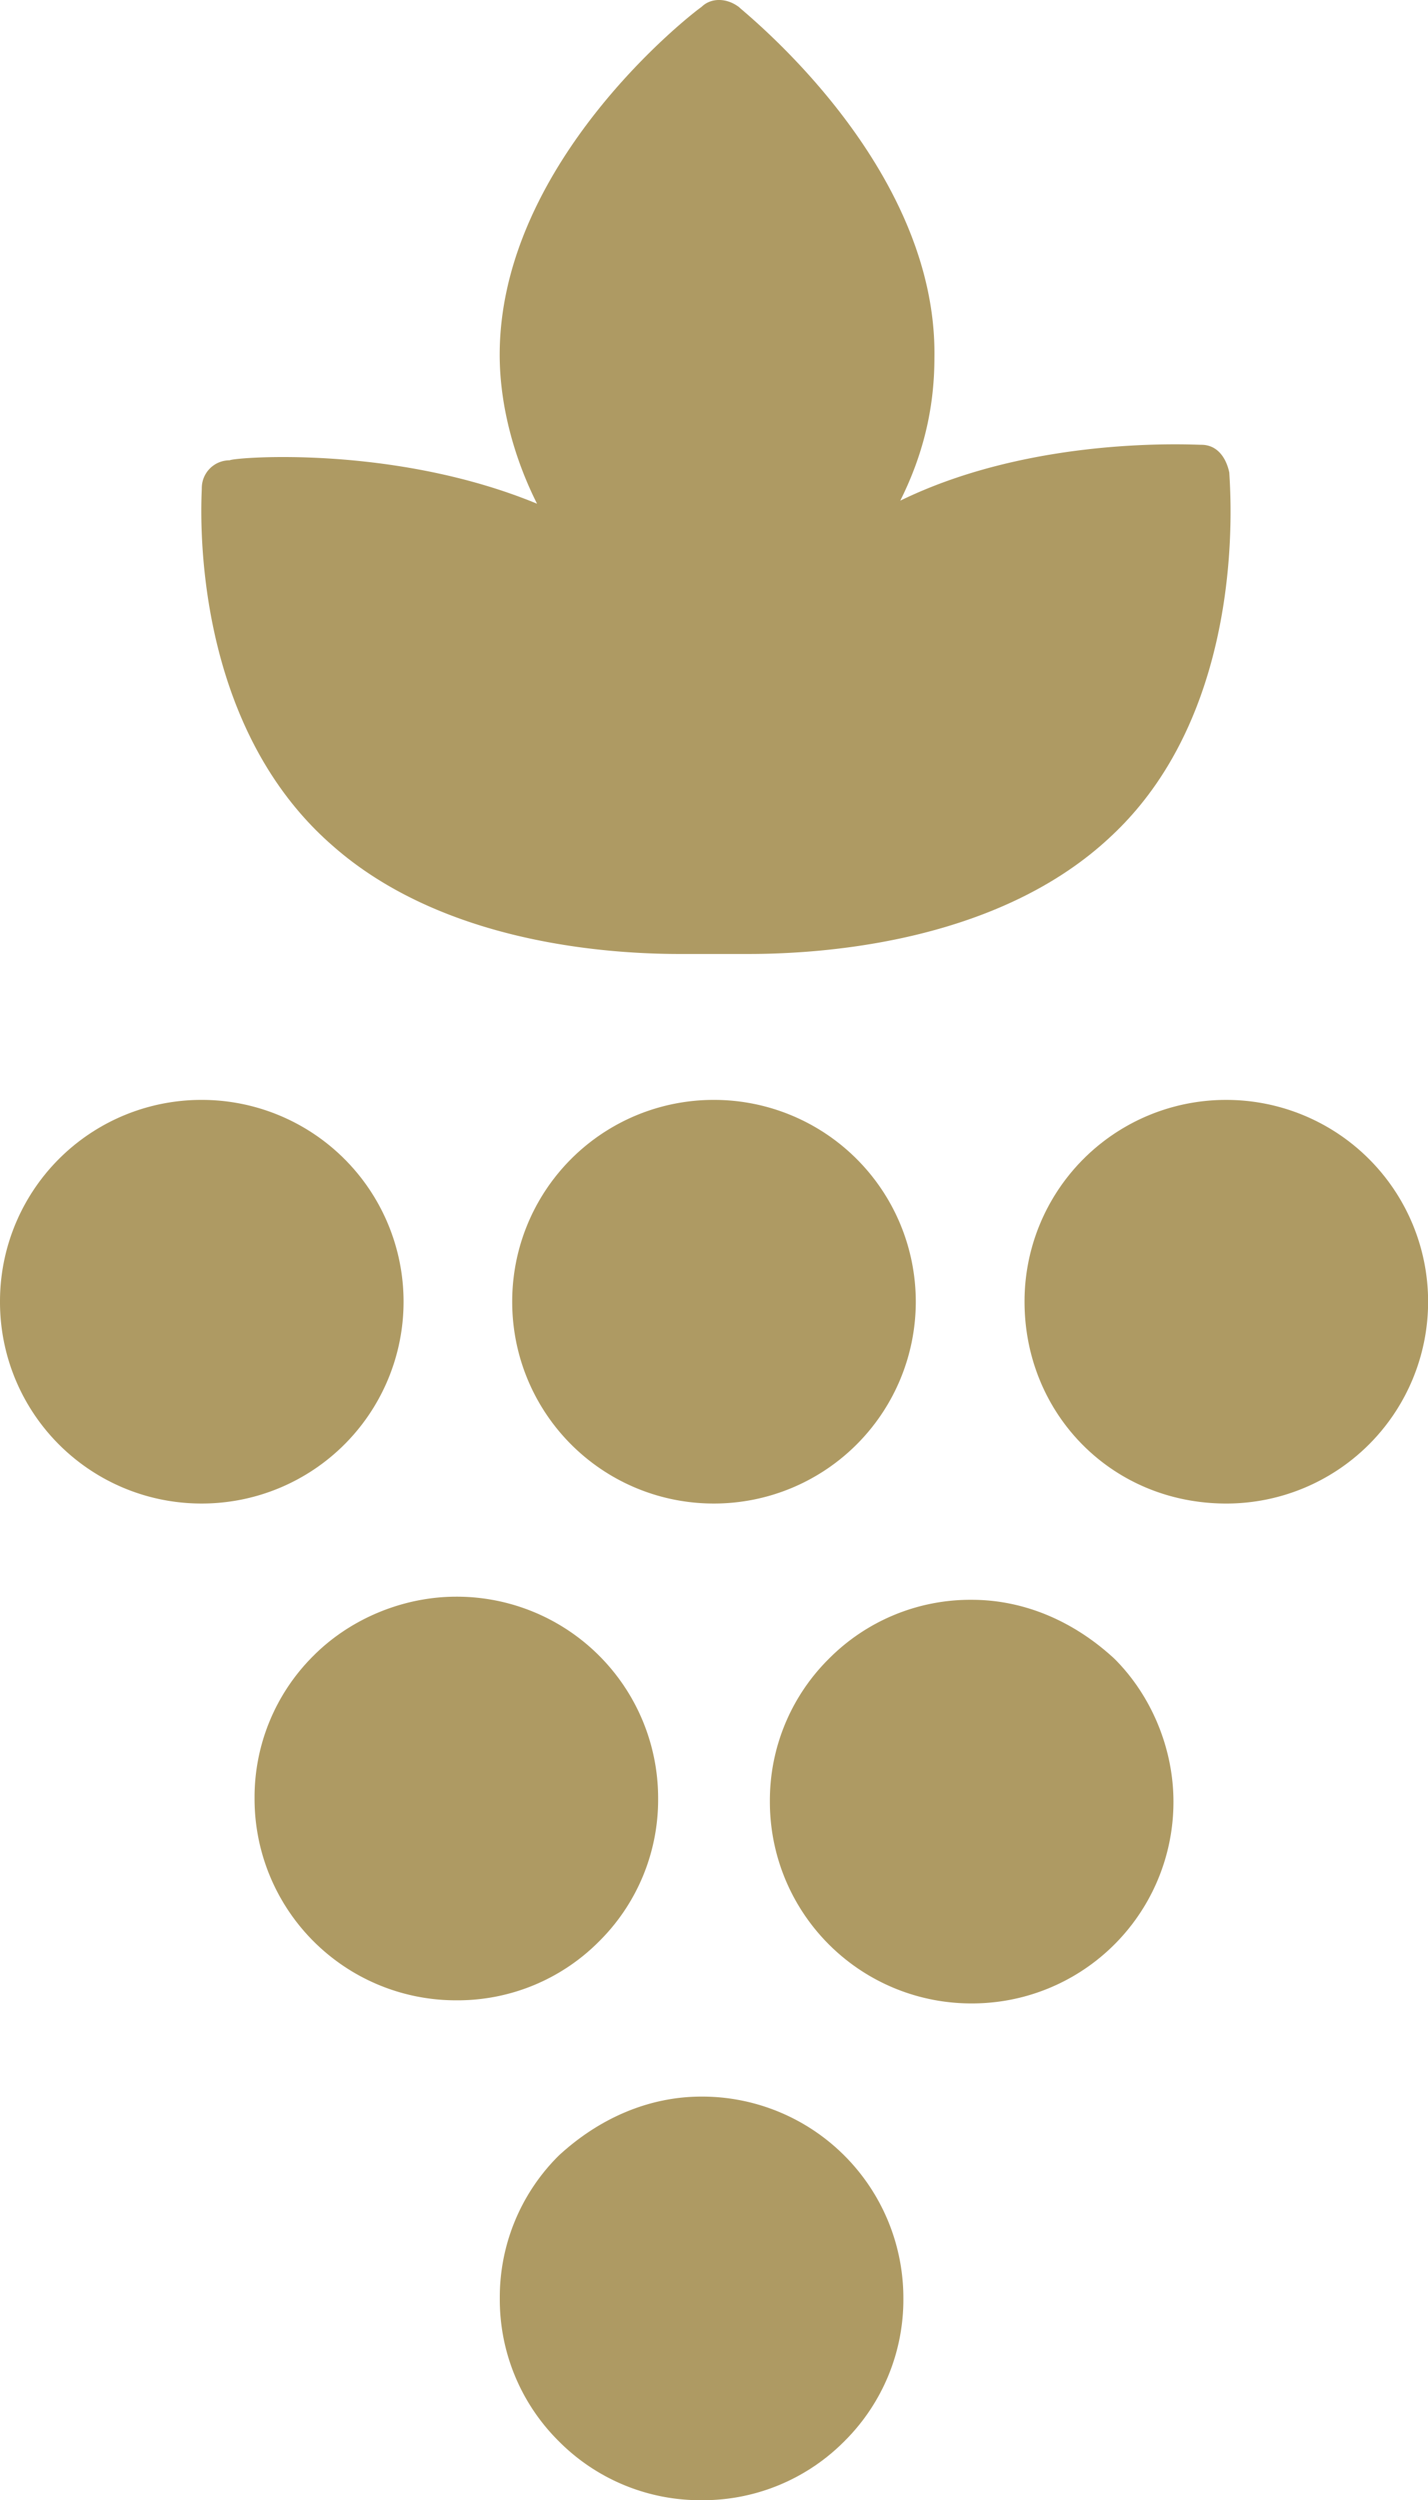 <svg xmlns="http://www.w3.org/2000/svg" viewBox="0 0 133.796 234.216" fill="#ae9a63"><path d="M21.524 43.12c-1.454 0-2.618 1.163-2.618 2.618 0 .873-1.454 21.524 12.216 33.45 10.18 9.017 25.305 10.18 32.576 10.18h6.4c6.4 0 23.27-.873 34.03-11.053 13.1-12.216 11.053-33.158 11.053-34.03-.3-1.454-1.163-2.618-2.618-2.618-.873 0-15.706-.873-28.213 5.236 2.036-4.072 3.2-8.435 3.2-13.38.3-18.035-17.744-32.287-18.325-32.87-1.163-.873-2.618-.873-3.5 0-.873.582-18.906 14.543-18.906 32.576 0 4.945 1.454 9.9 3.5 13.96-13.38-5.526-28.213-4.363-28.795-4.072zM0 121.943a18.87 18.87 0 0 0 18.906 18.906h0a18.906 18.906 0 1 0 0-37.812h0A18.87 18.87 0 0 0 0 121.943zm47.992 0a18.87 18.87 0 0 0 18.906 18.906h0a18.906 18.906 0 1 0 0-37.812 18.87 18.87 0 0 0-18.906 18.906zM114.9 140.85a18.906 18.906 0 1 0 0-37.812h0a18.87 18.87 0 0 0-18.906 18.906c0 10.47 8.144 18.906 18.906 18.906-.3 0 0 0 0 0zm-72.143 46.537h0a18.67 18.67 0 0 0 13.38-5.526 18.67 18.67 0 0 0 5.526-13.38 18.87 18.87 0 0 0-18.906-18.906c-4.945 0-9.9 2.036-13.38 5.526a18.67 18.67 0 0 0-5.526 13.38 18.87 18.87 0 0 0 18.906 18.906zm48.283-37.52s-.3 0 0 0a18.67 18.67 0 0 0-13.38 5.526 18.67 18.67 0 0 0-5.526 13.38 18.87 18.87 0 0 0 18.906 18.906h0a18.87 18.87 0 0 0 18.906-18.906c0-4.945-2.036-9.9-5.526-13.38-3.78-3.5-8.435-5.526-13.38-5.526zm-25.305 84.35h0a18.67 18.67 0 0 0 13.38-5.526 18.67 18.67 0 0 0 5.526-13.38 18.87 18.87 0 0 0-18.906-18.906h0c-4.945 0-9.598 2.036-13.38 5.526a18.67 18.67 0 0 0-5.526 13.38 18.67 18.67 0 0 0 5.526 13.38 18.67 18.67 0 0 0 13.38 5.526z"/></svg>